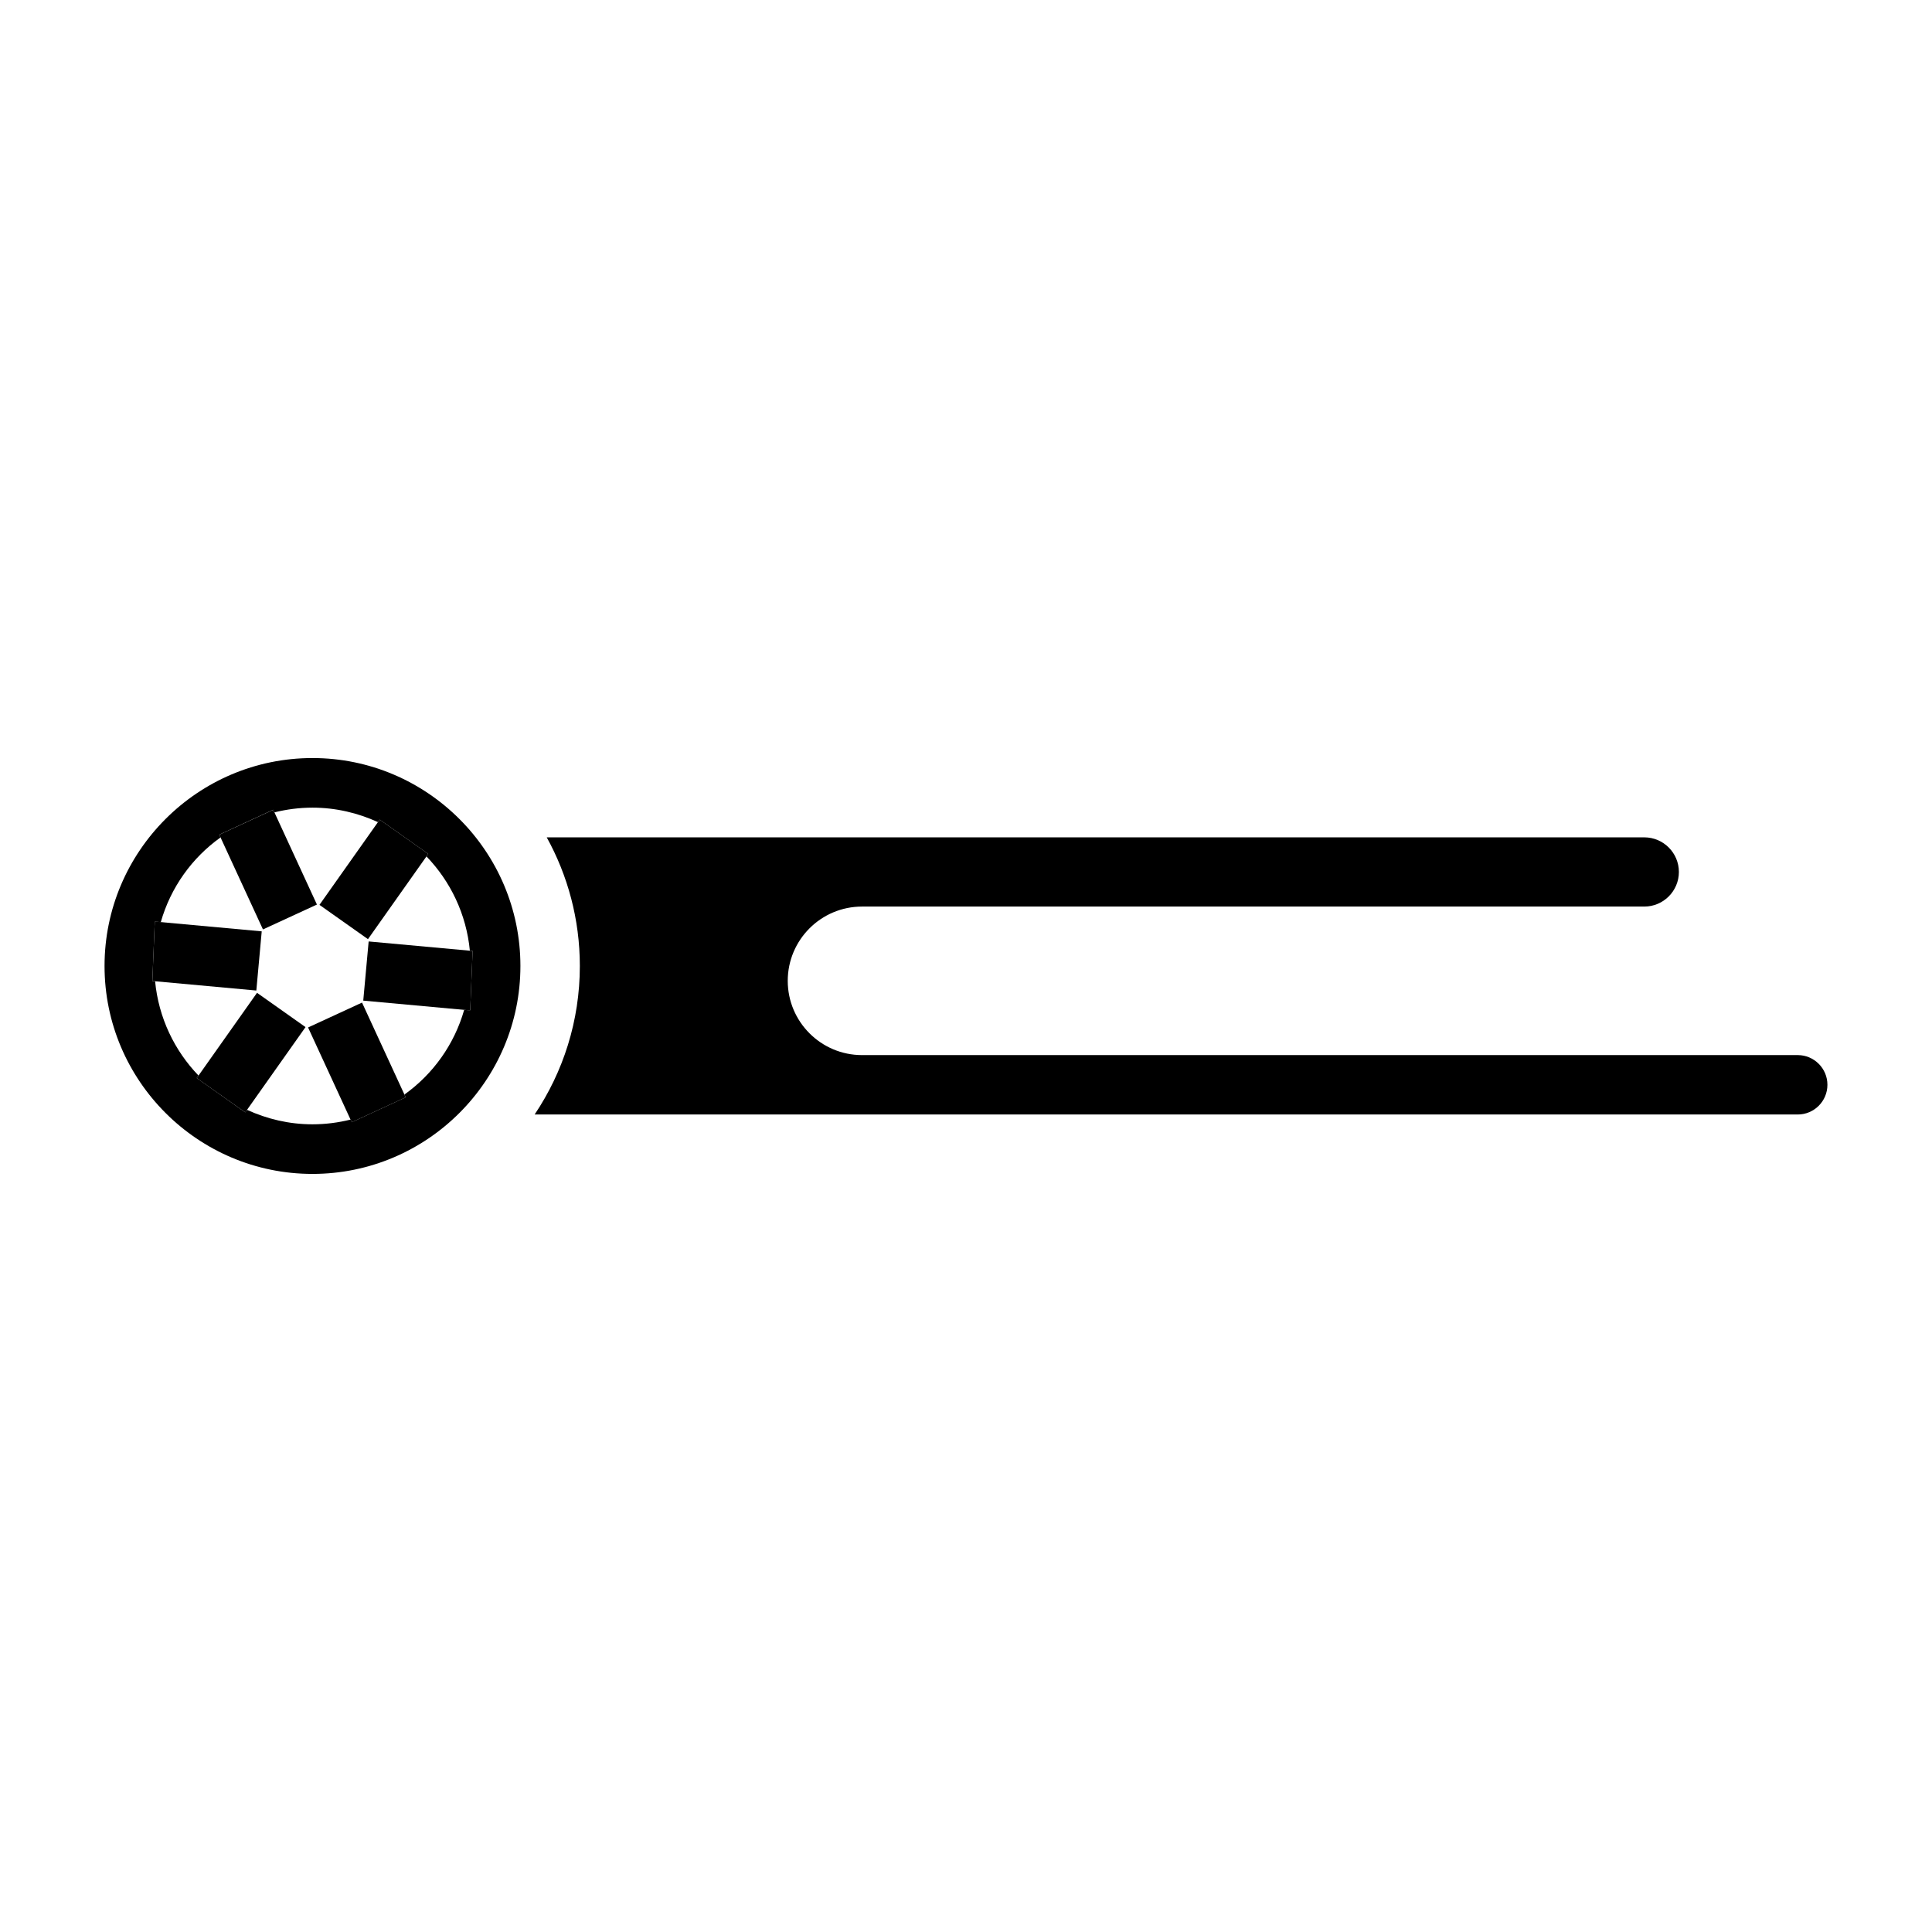 <?xml version="1.0" encoding="UTF-8"?>
<!-- Uploaded to: ICON Repo, www.svgrepo.com, Generator: ICON Repo Mixer Tools -->
<svg fill="#000000" width="800px" height="800px" version="1.1" viewBox="144 144 512 512" xmlns="http://www.w3.org/2000/svg">
 <g>
  <path d="m620.41 423.61h-247.97c-10.855 0-19.68-8.824-19.68-19.68 0-10.855 8.824-19.68 19.68-19.68h207.31c5.059 0 9.172-4.113 9.172-9.172 0-5.059-4.113-9.172-9.172-9.172h-290.86c5.578 10.121 8.773 21.738 8.773 34.09 0 14.555-4.422 28.094-11.98 39.359h334.73c4.344 0 7.871-3.527 7.871-7.871 0.004-4.344-3.527-7.875-7.871-7.875z"/>
  <path d="m226.81 344.89c-30.383 0-55.105 24.723-55.105 55.105s24.723 55.105 55.105 55.105 55.105-24.723 55.105-55.105-24.723-55.105-55.105-55.105zm41.008 66.805-0.805-0.074c-2.621 9.184-8.266 17.039-15.832 22.438l0.34 0.738-14.297 6.598-0.32-0.691c-3.231 0.797-6.594 1.25-10.094 1.25-6.219 0-12.059-1.418-17.352-3.836l-0.469 0.664-6.402-4.527c-0.008-0.004-0.016-0.008-0.023-0.016-0.008-0.008-0.02-0.016-0.027-0.023l-6.398-4.523 0.469-0.66c-6.363-6.609-10.574-15.297-11.504-24.988l-0.727-0.066 0.637-15.715 0.793 0.031 0.805 0.074c2.621-9.184 8.266-17.039 15.832-22.438l-0.34-0.738 14.297-6.598 0.32 0.691c3.231-0.797 6.594-1.25 10.09-1.25 6.219 0 12.059 1.418 17.352 3.836l0.469-0.664 6.398 4.523c0.008 0.008 0.02 0.012 0.031 0.02 0.012 0.008 0.023 0.02 0.031 0.027l6.394 4.519-0.469 0.66c6.363 6.609 10.574 15.297 11.504 24.988l0.727 0.066-0.637 15.715z"/>
  <path d="m211.93 406.5-27.551-2.523 0.637-15.715 0.793 0.031 27.551 2.523z"/>
  <path d="m228.66 383.8 15.973-22.594 12.855 9.086-15.973 22.594z"/>
  <path d="m202.11 365.2 14.301-6.594 11.578 25.109-14.301 6.594z"/>
  <path d="m196.14 429.7 15.973-22.594 12.855 9.086-15.973 22.594z"/>
  <path d="m225.64 416.29 14.301-6.594 11.578 25.109-14.301 6.594z"/>
  <path d="m268.61 411.73-0.789-0.031-27.555-2.523 1.43-15.68 27.555 2.519z"/>
 </g>
</svg>